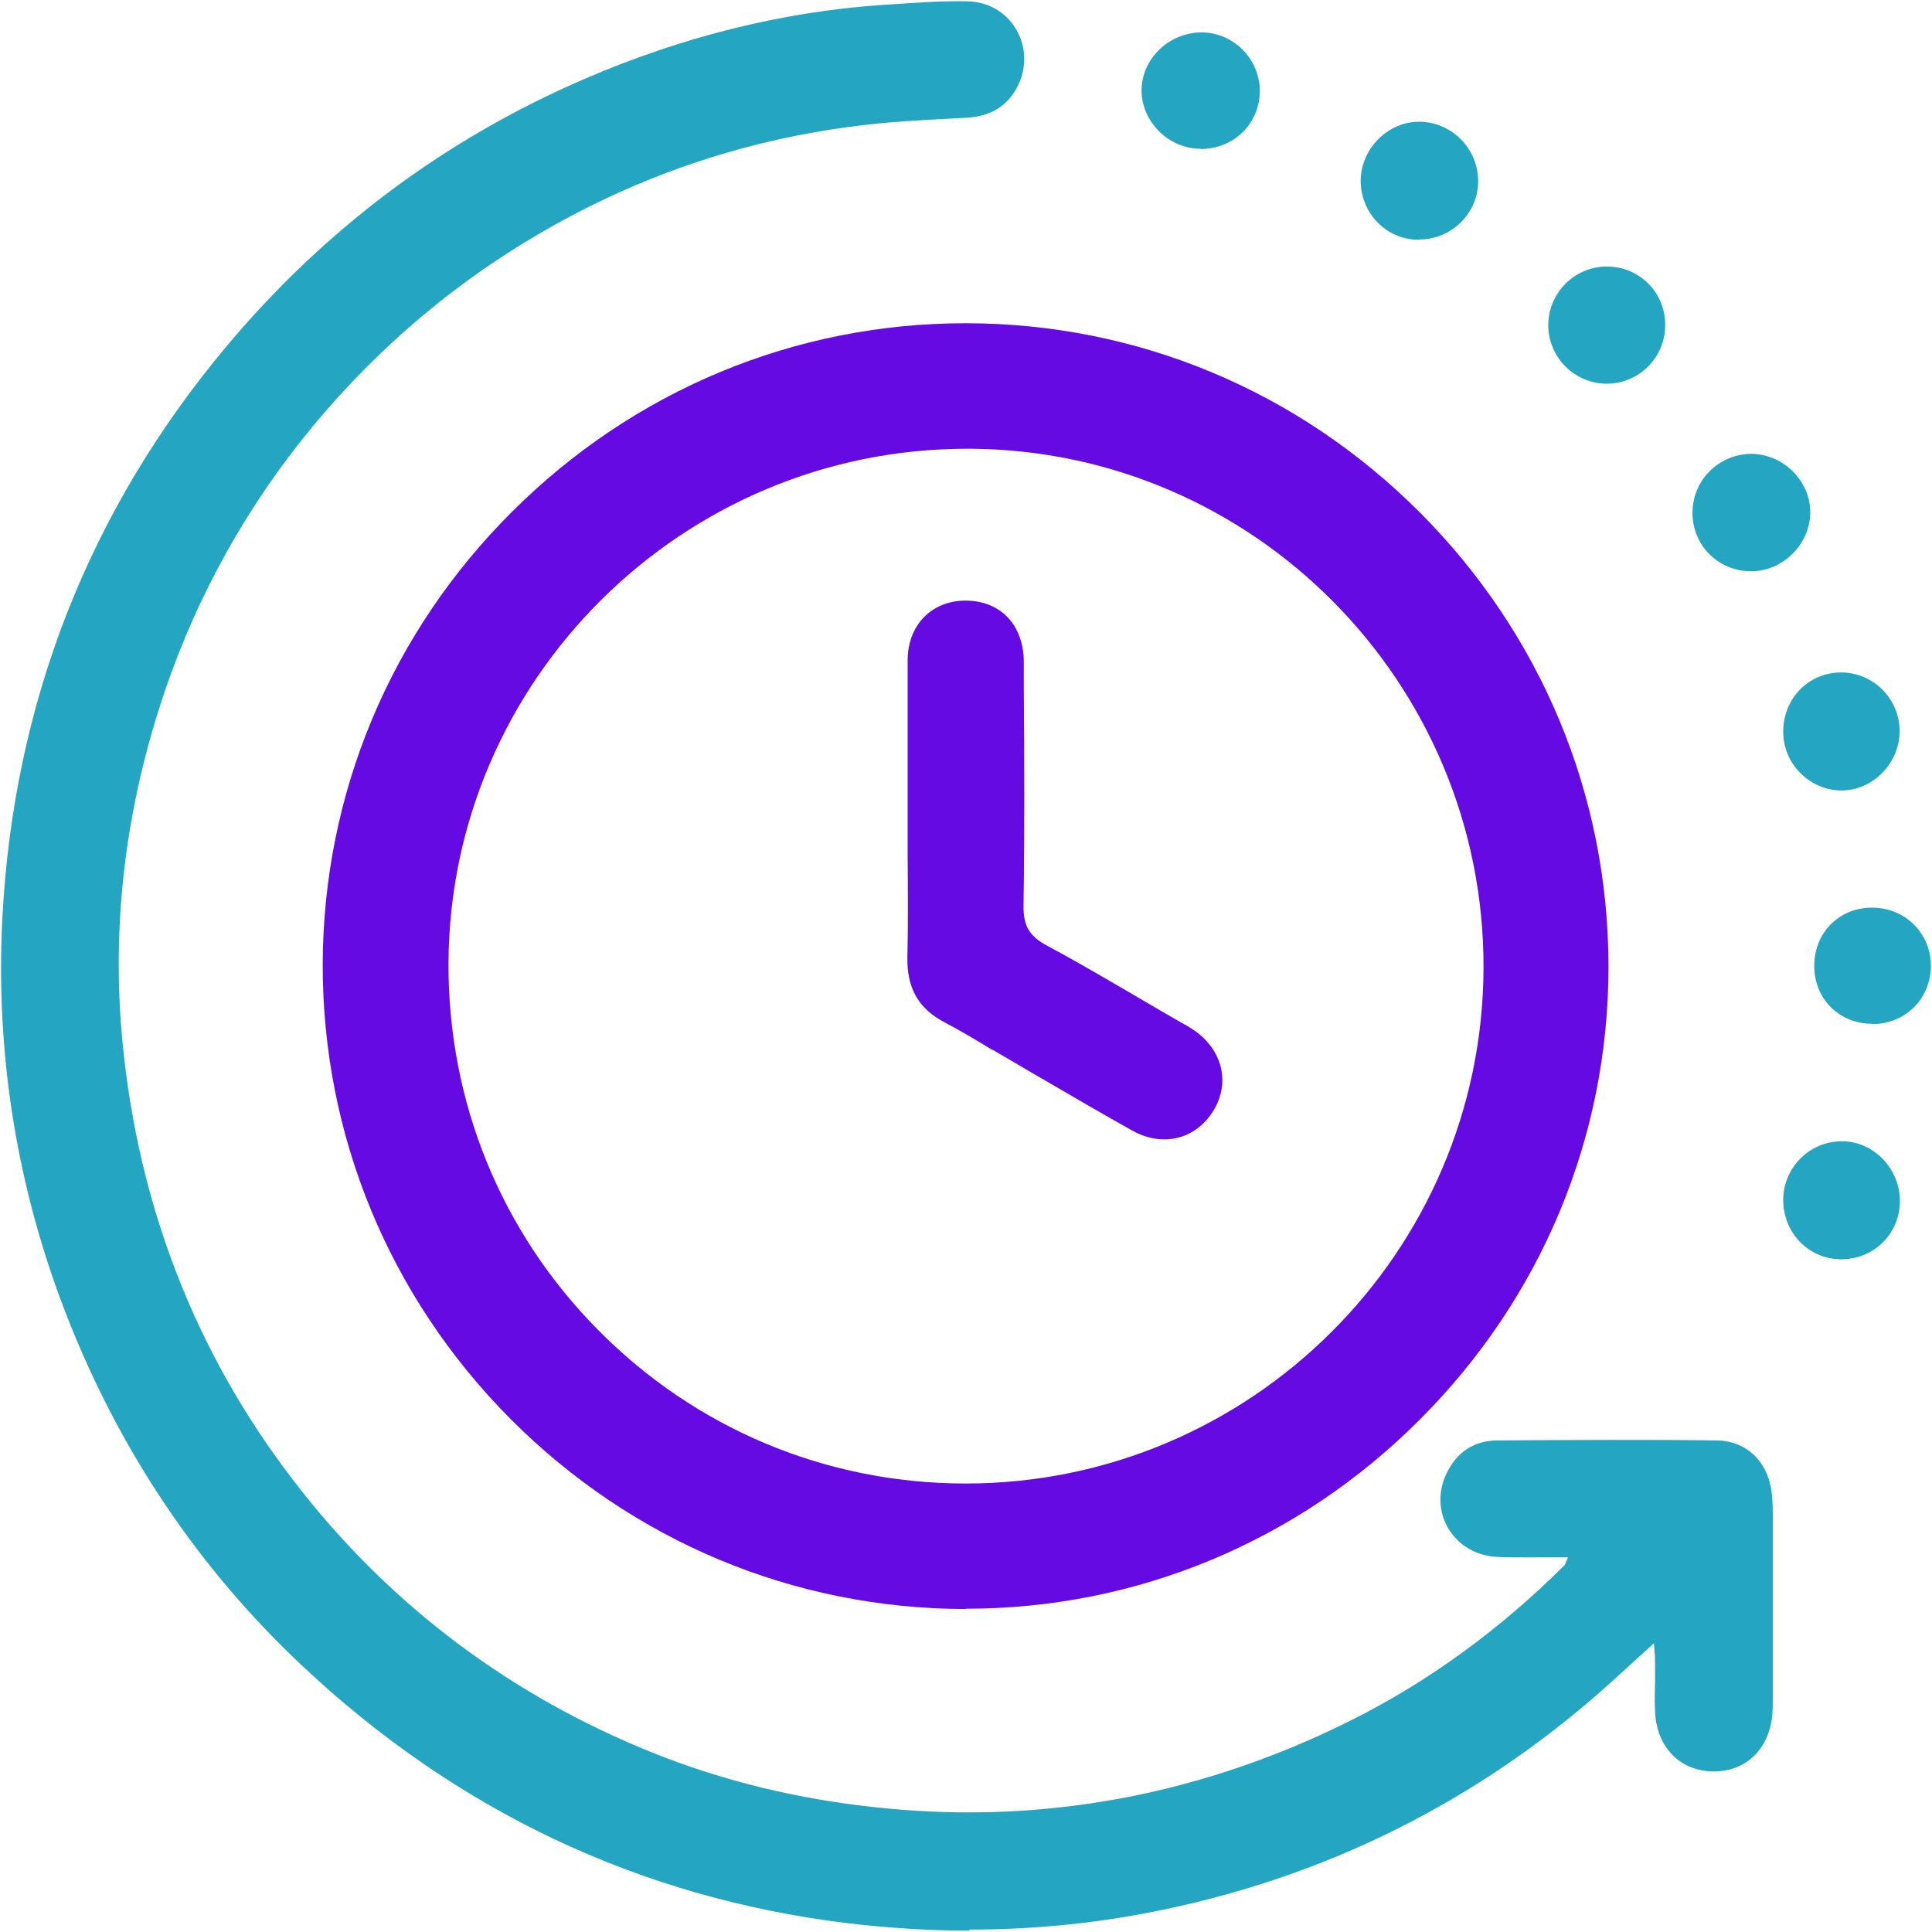 <svg xmlns="http://www.w3.org/2000/svg" viewBox="0 0 722 722"><defs><style>.cls-1{fill:#24a6c2}.cls-2{fill:#650ae3}</style></defs><g id="Layer_2"><g id="Layer_1-2"><path class="cls-1" d="M357.6 7h4c5.4.2 10 2.8 12.6 7.3 2.7 4.5 2.9 10 .5 14.9-2.7 5.4-7 8-13.8 8.4l-5.6.3c-11.6.6-23.5 1.2-35.3 2.7-40.9 5-80 17.8-116.1 38-35.2 19.7-66.2 45.5-91.9 76.6-24.8 30-43.8 63.9-56.4 100.8-15.1 44.3-20.6 89.5-16.3 134.4 6 61.9 27.7 117.7 64.5 166 34.8 45.7 79.4 80.2 132.4 102.6 26.8 11.3 55.6 18.9 85.8 22.5 13.4 1.6 26.8 2.4 39.9 2.4 50.5 0 99.8-12 146.6-35.5 29.2-14.7 56.3-34.5 80.5-58.7 1.2-1.2 1.7-2.4 2-3.3.1-.3.3-.8.6-1.3l4.4-9.5h-27.2c-2.7 0-6.6 0-9.4-.2-5.4-.3-10-3-12.7-7.4-2.6-4.3-2.8-9.6-.5-14.4 2.7-5.8 7-8.7 13.1-8.7 15.7-.1 29.5-.2 42.5-.2s27.1 0 39.6.2c7.4 0 12.6 4.8 14 12.8.4 2.2.5 4.8.5 8v68.9c0 2 0 4-.2 6-1 9.5-6.7 15.1-15.3 15.1h-.3c-8.8-.1-14.8-6.5-15.2-16.2-.1-3.7-.1-7.3 0-11.2v-6.8c0-1.4-.1-2.7-.2-4.4 0-.8-.1-1.7-.2-2.8l-.9-13.8-14.8 13.5c-3.4 3-6.4 5.8-9.5 8.7-49.2 44.9-107.2 73.9-172.6 86.3-21.1 4-42.8 6-64.6 6s-29.9-.9-44.9-2.8c-76.2-9.3-143.6-41.2-200.4-94.9-37.5-35.3-66.2-78-85.4-126.6-18.6-47.1-26.7-96.8-24-147.6 4.1-78.7 31.7-149.1 82.1-209.3 36.2-43.2 80.6-76.4 132-98.5 36-15.5 72.8-24.5 109.3-27l4.8-.3c7.3-.5 14.8-1 22-1z"/><path class="cls-1" d="M362.3 721.5c-15 0-30.4-1-45.7-2.8-77.6-9.5-146.2-42-204.1-96.6-38.2-36-67.4-79.4-87-129-19-48-27.3-98.6-24.6-150.3 4.2-80.1 32.3-151.9 83.6-213.2 36.8-44 82-77.8 134.4-100.3 36.7-15.8 74.2-25 111.4-27.5l4.8-.3c8.7-.6 17.8-1.2 26.6-1 7.6.2 14.2 4 18 10.4 3.8 6.4 4.1 14.3.7 21.1-3.8 7.6-10.1 11.5-19.2 12l-5.6.3c-11.5.6-23.3 1.2-34.9 2.7-40.1 4.9-78.3 17.4-113.7 37.2-34.6 19.3-64.8 44.6-90.1 75.1C92.6 188.7 74 221.9 61.7 258c-14.8 43.4-20.2 87.7-15.9 131.7 5.9 60.6 27.1 115.4 63.2 162.7 34.1 44.8 77.8 78.6 129.8 100.5 26.2 11.1 54.5 18.5 84.1 22 13.1 1.6 26.3 2.4 39.1 2.4 49.5 0 97.8-11.7 143.7-34.8 28.6-14.4 55.1-33.8 78.9-57.5.2-.2.3-.5.6-1.2.2-.5.4-.9.7-1.6v-.2H569c-3.8 0-6.9 0-9.8-.2-7.6-.4-14.1-4.3-17.9-10.5-3.7-6.2-4-13.7-.8-20.5 3.8-8.1 10.3-12.4 18.9-12.5 15.6-.1 29.5-.2 42.5-.2s27.2 0 39.7.2c10.5.1 18.5 7.2 20.3 18.2.4 2.6.6 5.4.6 9.1v68.9c0 2.2 0 4.4-.2 6.6-1.3 12.7-9.9 20.9-21.8 20.9h-.4c-12.4-.2-21.1-9.2-21.6-22.5-.2-3.8-.1-7.6 0-11.5v-6.8c0-1.2 0-2.4-.2-4 0-.8-.1-1.7-.2-2.8v-.3l-5.4 4.9c-3.1 2.8-6 5.5-8.9 8.1-50 45.7-109.2 75.3-175.8 87.9-21.5 4.1-43.6 6.1-65.8 6.1zm-4.7-708c-7 0-14.4.5-21.6 1l-4.9.3C295.3 17.2 259.3 26 224 41.2c-50.5 21.7-94.1 54.2-129.6 96.7-49.3 59.2-76.5 128.3-80.5 205.6-2.6 49.9 5.3 98.6 23.6 144.9 18.9 47.8 47.1 89.6 83.8 124.3 55.8 52.7 122 84 196.8 93.2 14.8 1.8 29.6 2.7 44.2 2.7 21.3 0 42.6-2 63.4-5.9 64.2-12.1 121.2-40.6 169.4-84.7 2.9-2.7 5.8-5.3 9-8.2l25.3-23 1.8 27.2c0 1 .1 1.9.2 2.7.1 1.7.2 3.2.3 4.8v17.9c.1 3 1.2 9.9 8.8 10h.3c5.2 0 8.2-3.1 8.8-9.3.2-1.6.2-3.4.2-5.3v-68.9c0-2.9-.2-5.1-.5-7-.8-4.8-3.4-7.3-7.6-7.3-12.5-.1-25.4-.2-39.6-.2s-26.8 0-42.4.2c-3 0-5.3.9-7.2 5-1.3 2.8-1.2 5.8.2 8.3 1.5 2.5 4.2 4 7.4 4.2 2.7.2 5.5.2 9 .2h37.2l-8.7 18.7c-.2.4-.3.8-.4 1-.5 1.2-1.4 3.3-3.5 5.4-24.8 24.7-52.4 44.9-82.2 59.9-47.7 24-98 36.2-149.5 36.2s-27-.8-40.7-2.5c-30.8-3.7-60.2-11.4-87.6-22.9-54.1-22.8-99.6-58-135.1-104.6C61 511.2 38.9 454.3 32.8 391.2c-4.4-45.9 1.2-92 16.6-137.2 12.9-37.6 32.2-72.2 57.5-102.8 26.2-31.7 57.8-58 93.8-78.1 36.8-20.6 76.7-33.6 118.4-38.7 12-1.5 24.1-2.1 35.8-2.7l5.6-.3c5.1-.3 6.9-2 8.3-4.8 1.4-2.8 1.3-6.1-.2-8.6-1.5-2.6-4.1-4-7.2-4.1h-3.8z"/><path class="cls-2" d="M360.4 594.5c-62.1-.2-120.6-24.7-164.7-69-44.1-44.4-68.3-103-68.2-165.1.2-61.9 24.6-120.2 68.8-164.3s102.7-68.4 164.6-68.4c62.2 0 120.7 24.4 164.9 68.7s68.5 102.9 68.5 165c0 61.9-24.5 120.4-68.7 164.6-44.2 44.2-102.7 68.5-164.6 68.5h-.6zm1-433.6c-110.1 0-200.1 89.3-200.6 199-.2 53.6 20.3 104.1 58 142.1 37.6 38 87.8 59.1 141.3 59.3h.8c110.2 0 200.1-89.5 200.4-199.5.3-110.3-88.9-200.4-198.8-200.9h-1z"/><path class="cls-2" d="M361 601.3h-.6c-63.9-.2-124.1-25.4-169.6-71-45.4-45.7-70.3-106-70.2-170 .2-63.7 25.3-123.8 70.8-169.1 45.5-45.4 105.7-70.4 169.4-70.4 64 0 124.3 25.1 169.8 70.7 45.5 45.6 70.5 105.9 70.5 169.8 0 63.8-25.2 124-70.7 169.4-45.5 45.5-105.7 70.5-169.5 70.5zm-.6-13.7h.5c60.1 0 116.8-23.6 159.8-66.5 43-42.9 66.6-99.6 66.7-159.7 0-60.3-23.5-117.1-66.5-160.1-42.9-43-99.8-66.7-160-66.7-60.1 0-116.8 23.6-159.7 66.3-42.9 42.8-66.7 99.4-66.8 159.4-.1 60.3 23.4 117.2 66.2 160.2 42.8 43.1 99.6 66.8 159.8 67zm.4-19.4h-.8c-55.4-.2-107.3-22-146.2-61.4-38.9-39.3-60.2-91.5-59.9-147 .5-113.5 93.6-205.9 207.5-205.9h1c113.8.5 206 93.8 205.7 207.8-.3 113.8-93.3 206.4-207.2 206.4zm.6-400.5c-106.3 0-193.3 86.2-193.8 192.2-.2 51.8 19.6 100.5 56 137.2 36.3 36.7 84.8 57.1 136.5 57.3h.8c106.4 0 193.2-86.4 193.5-192.7.3-106.5-85.8-193.5-192-194h-1z"/><path class="cls-1" d="M654.3 176.2c8.3 0 15.7 7.1 15.7 15.3s-7.1 15.5-15.5 15.6c-8.7 0-15.5-6.7-15.5-15.3 0-4.1 1.6-8.1 4.5-11 2.9-2.9 6.7-4.5 10.8-4.5z"/><path class="cls-1" d="M654.5 213.5c-12.3 0-22-9.6-22-21.8 0-5.9 2.2-11.4 6.4-15.6 4.1-4.1 9.6-6.4 15.4-6.5 12 0 22.2 10 22.2 21.8s-10 22-22 22.1zm-.3-30.8c-2.3 0-4.5.9-6.2 2.6-1.7 1.7-2.6 4-2.6 6.4 0 5 3.9 8.8 9 8.8 4.8 0 9-4.3 9-9.1s-4.5-8.8-9.2-8.8zM530.7 52.1c8.5.3 15.3 7.4 15.1 16-.2 8.3-7.1 15-15.5 15h-.3c-4.1 0-7.9-1.8-10.7-4.7-2.8-3-4.4-6.9-4.3-11.1.2-8.1 7.3-15.2 15.3-15.2h.4z"/><path class="cls-1" d="M530.3 89.6h-.4c-5.9-.1-11.3-2.5-15.3-6.7s-6.2-9.8-6.1-15.8c.3-11.7 10.2-21.6 21.8-21.6h.7c12 .4 21.6 10.5 21.4 22.6-.2 11.8-10.1 21.4-22 21.4zm-.1-31c-4.4 0-8.6 4.3-8.7 8.9 0 2.5.8 4.8 2.5 6.5 1.6 1.7 3.8 2.6 6.2 2.7h.2c4.8 0 8.8-3.9 8.9-8.7 0-5-3.8-9.2-8.8-9.3h-.3zm158.2 374.3c8.1 0 15 7.1 15.1 15.5 0 8.6-6.6 15.5-15.2 15.6h-.2c-8.4 0-15-6.8-15.1-15.4-.1-8.5 6.7-15.6 15.2-15.7h.3z"/><path class="cls-1" d="M688.1 470.6c-12 0-21.5-9.6-21.7-21.8-.2-12.1 9.5-22.1 21.6-22.3h.4c11.6 0 21.4 10 21.6 21.9.2 12.3-9.3 22-21.6 22.2h-.3zm.3-31.2h-.2c-4.8.1-8.8 4.2-8.7 9.1 0 5 3.9 9 8.6 9h.2c5 0 8.8-3.9 8.8-9 0-4.9-4.1-9.1-8.6-9.1zm-.3-181.6c8.5 0 15.4 7 15.4 15.4 0 8.5-7 15.7-15.2 15.7-4.1 0-7.9-1.6-10.8-4.6-2.9-3-4.5-6.9-4.5-10.9 0-8.7 6.7-15.6 15.1-15.6z"/><path class="cls-1" d="M688.3 295.4c-5.8 0-11.3-2.3-15.5-6.5-4.2-4.2-6.4-9.7-6.4-15.5 0-12.4 9.5-22.1 21.6-22.1 12.1 0 21.9 9.9 21.9 21.9 0 12-10 22.2-21.7 22.2zm-.3-31.1c-4.9 0-8.6 3.9-8.6 9.1 0 2.4.9 4.6 2.7 6.3 1.7 1.8 3.9 2.7 6.2 2.7 4.6 0 8.6-4.3 8.7-9.2 0-4.9-4-8.9-8.9-8.9zM448.8 18.5c8.4 0 15.3 6.9 15.4 15.4 0 4.1-1.5 7.9-4.4 10.7-2.9 2.9-6.9 4.5-11.1 4.5-8.4 0-15.5-7-15.6-15.3 0-3.8 1.5-7.5 4.4-10.4 3-3 7.1-4.8 11.3-4.8z"/><path class="cls-1" d="M448.7 55.6c-11.9 0-22-10-22.1-21.7 0-5.5 2.2-10.9 6.3-15 4.2-4.3 10-6.7 15.9-6.8h.1c12 0 21.8 9.8 21.9 21.8 0 5.8-2.2 11.3-6.3 15.4s-9.7 6.3-15.6 6.4zm.1-30.6c-2.4 0-4.8 1.1-6.6 2.9-1.6 1.7-2.5 3.7-2.5 5.8 0 4.7 4.3 8.8 9.1 8.8 2.5 0 4.9-.9 6.5-2.6 1.6-1.6 2.5-3.7 2.5-6 0-4.9-4-8.9-8.9-8.9zm151.7 81.1c4.2 0 8.1 1.6 10.9 4.5 2.9 2.9 4.5 6.8 4.4 10.9 0 8.5-6.9 15.4-15.4 15.4S585 130 585 121.5s6.9-15.4 15.4-15.4z"/><path class="cls-1" d="M600.5 143.4c-12.1 0-21.9-9.9-21.9-21.9s9.8-21.9 21.9-21.9c5.9 0 11.4 2.3 15.5 6.4 4.1 4.1 6.3 9.6 6.3 15.5 0 12.1-9.8 21.9-21.9 21.9zm0-30.8c-4.9 0-8.9 4-8.9 8.9s4 8.9 8.9 8.9 8.9-4 8.9-8.9-.9-4.7-2.5-6.3c-1.6-1.6-3.9-2.6-6.3-2.6zm99.2 233.1c8.6 0 15.3 6.7 15.4 15.2 0 4.2-1.5 8-4.3 10.9-2.9 2.9-6.8 4.5-11 4.5-8.7 0-15-6.3-15.2-14.8 0-4.3 1.4-8.3 4.2-11.2 2.7-2.8 6.6-4.4 10.8-4.5h.2z"/><path class="cls-1" d="M699.7 382.6c-12.2 0-21.5-9.1-21.7-21.2-.1-6.1 2-11.7 6-15.8 4-4.1 9.4-6.4 15.4-6.4h.3c12.2 0 21.8 9.5 21.9 21.6 0 5.9-2.2 11.4-6.2 15.5-4.1 4.1-9.7 6.4-15.6 6.4zm0-30.4h-.2c-2.5 0-4.7.9-6.2 2.5-1.6 1.6-2.4 4-2.4 6.5 0 5 3.6 8.4 8.7 8.4 2.5 0 4.8-.9 6.4-2.5 1.6-1.6 2.5-3.8 2.5-6.2 0-5-3.8-8.7-8.9-8.7z"/><path class="cls-2" d="M435.1 419.3c-2.9 0-5.7-.8-8.6-2.4-10.7-6-21.5-12.3-32-18.4-3.9-2.3-7.9-4.6-11.8-6.9-2.9-1.7-5.7-3.4-8.6-5-5.9-3.5-12-7.1-18.2-10.4-7.4-3.9-10.5-9.4-10.4-18.3.3-12.7.2-25.5.1-37.9v-73.5c.1-9.5 6.1-15.6 15.2-15.6h1.2c8.7.5 14 6.6 14 16.2v9.1c.2 26.9.3 54.7-.1 82.1-.2 9.9 3.5 16 12.2 20.7 12.3 6.6 24.7 13.9 36.6 20.9l14.4 8.4.4.2c1 .6 1.9 1.1 2.7 1.6 8 5.4 10.3 13.9 5.7 21.4-3 5-7.6 7.7-12.9 7.7z"/><path class="cls-2" d="M435.1 425.8c-4 0-7.9-1.1-11.8-3.2-10.7-6-21.6-12.3-32-18.4-4-2.3-7.9-4.6-11.8-6.9-2.8-1.6-5.6-3.3-8.4-4.9h-.2c-5.9-3.6-11.9-7.2-18-10.4-9.7-5.1-14-12.8-13.8-24.2.3-12.6.2-25.4.1-37.7v-73.6c.1-13.5 9.8-22.8 23.2-22 12.2.7 20.1 9.6 20.2 22.7v9.1c.2 26.9.3 54.8-.1 82.2-.1 7.5 2.2 11.4 8.8 14.9 12.5 6.7 24.8 14 36.8 21 4.8 2.8 9.5 5.6 14.3 8.3l.4.2c1 .6 2.1 1.2 3.1 1.9 10.9 7.3 14 19.7 7.6 30.2-4.2 6.9-10.9 10.8-18.4 10.8zm-74.2-188.4c-7.5 0-8.6 5.8-8.7 9.2-.1 13.2-.1 26.6 0 39.6V320c0 12.5.1 25.3-.1 38.1-.1 6.4 1.7 9.6 6.9 12.4 6.4 3.4 12.5 7 18.5 10.6l.3.2c2.7 1.6 5.5 3.3 8.2 4.9 4 2.3 7.9 4.6 11.9 6.9 10.4 6.1 21.2 12.3 31.9 18.3 1.9 1 3.7 1.6 5.4 1.6 3 0 5.5-1.5 7.4-4.6 2.7-4.5 1.3-9.1-3.8-12.6-.7-.4-1.5-.9-2.4-1.4l-.5-.3-14.4-8.4c-11.9-6.9-24.1-14.1-36.4-20.7-10.8-5.8-15.8-14.3-15.6-26.6.4-27.3.3-55.1.2-81.9v-9.1c0-9.3-6-9.6-7.9-9.8h-.9z"/></g></g></svg>